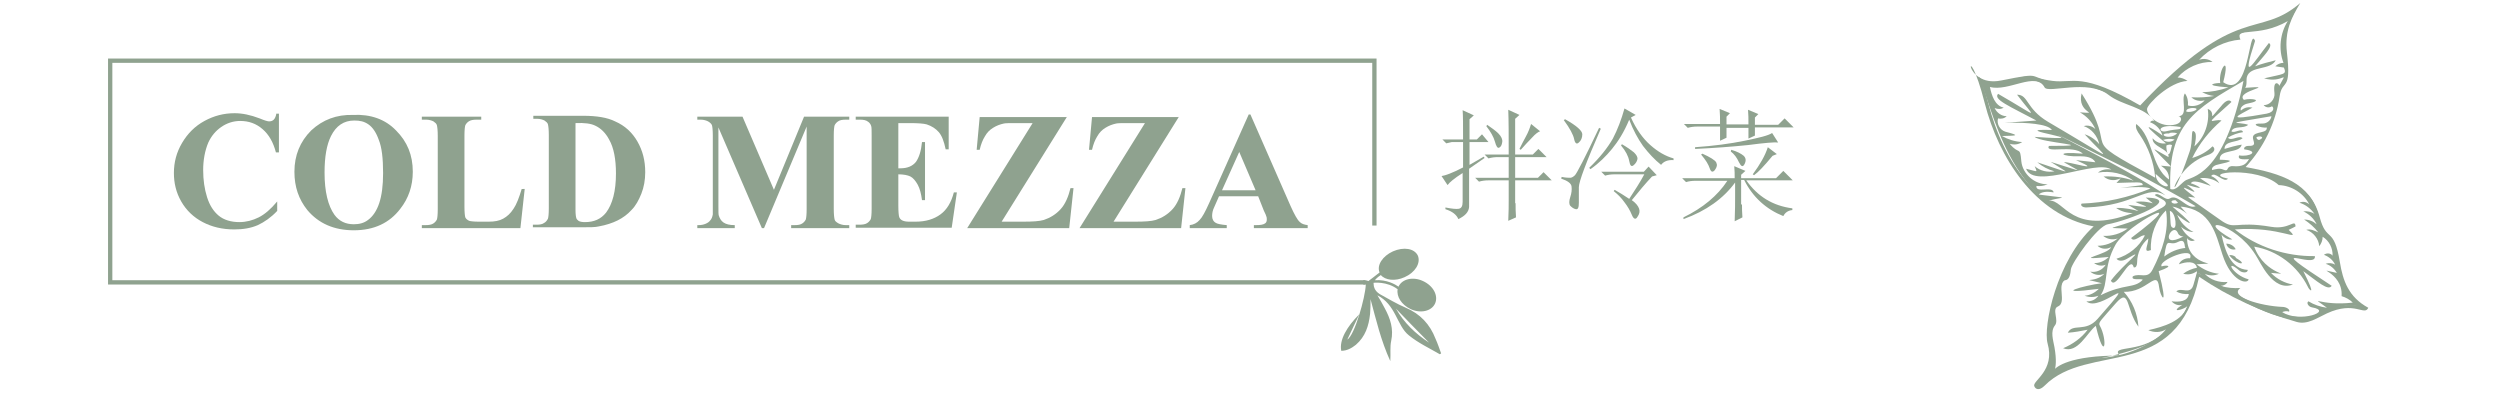 <?xml version="1.0" encoding="UTF-8"?> <svg xmlns="http://www.w3.org/2000/svg" xmlns:xlink="http://www.w3.org/1999/xlink" version="1.1" id="Layer_1" x="0px" y="0px" width="580.8px" height="91.3px" viewBox="0 0 580.8 91.3" style="enable-background:new 0 0 580.8 91.3;" xml:space="preserve"> <style type="text/css"> .st0{fill:none;stroke:#8FA28F;stroke-miterlimit:10;} .st1{fill:#8FA28F;} </style> <polyline class="st0" points="317.2,65.6 25.6,65.6 25.6,14.1 319.3,14.1 319.3,52.4 "></polyline> <g> <g> <path class="st1" d="M316.7,65.1c0,0.3,0,0.7,0,1c0.4,0,0.6,0,0.6,0c-0.1,3-2.6,11.8-4.3,12.8c0.9-1.9,1.8-3.8,2.8-5.9 c-2.9,2.9-4.7,6-4.2,8.5c1.3,0,2.4-0.6,3.4-1.4c2.2-1.9,3-4.4,3.3-7.2c0.1-1.1,0.1-2.3,0.1-3.4c1.3,4.8,2.4,9.6,4.6,14.4 c0.1-1.8-0.1-3.3,0.2-4.7c0.6-2.8-0.2-5.2-1.5-7.6c-0.5-0.9-1-1.9-1.7-3c2.1,1.1,3.2,2.7,4.2,4.6c0.9,1.7,1.7,3.6,3.1,4.7 c2.2,1.8,4.8,3,7.2,4.4c0.1-0.1,0.2-0.1,0.3-0.2c-0.4-1.1-0.8-2.3-1.3-3.4c-1.3-3.4-3.6-5.8-6.9-7.2c-2.1-0.9-4.1-2.1-6.1-3.2 c-0.6-0.4-1.1-0.9-1.3-1.7c0,0-0.1-0.5-0.1-0.9c0,0,3.1-0.4,5.6,1.5c-0.3,1.7,0.9,3.6,3,4.6c2.3,1.1,4.9,0.5,5.7-1.3 c0.8-1.8-0.4-4.1-2.8-5.2c-2.3-1.1-4.9-0.5-5.7,1.3c0,0,0,0,0,0c-0.7-0.5-2.7-1.7-5.5-1.5c0.6-0.7,1.1-1,1.4-1.2 c1,1.2,3.3,1.5,5.5,0.5c2.5-1.1,3.8-3.3,3.1-5c-0.8-1.7-3.3-2.1-5.8-1c-2.4,1.1-3.8,3.2-3.1,4.9c-0.6,0.5-2.6,2-2.6,2 C317.5,65.1,317.1,65.1,316.7,65.1z M332,79.6c-3.2-2.1-5.8-4.6-7.7-7.9C326.8,74.3,329.4,77,332,79.6z"></path> </g> </g> <g> <path class="st1" d="M64.8,26.5v8.9h-0.7c-0.6-2.3-1.6-4.1-3.1-5.4s-3.2-1.9-5.2-1.9c-1.6,0-3.1,0.5-4.4,1.4s-2.3,2.1-3,3.6 c-0.8,1.9-1.2,4.1-1.2,6.4c0,2.3,0.3,4.4,0.9,6.3c0.6,1.9,1.5,3.3,2.7,4.3c1.2,1,2.9,1.5,4.8,1.5c1.6,0,3.1-0.4,4.5-1.1 c1.4-0.7,2.8-1.9,4.3-3.7v2.2c-1.4,1.5-3,2.6-4.5,3.3c-1.6,0.7-3.4,1-5.5,1c-2.8,0-5.2-0.6-7.3-1.7c-2.1-1.1-3.8-2.7-5-4.8 c-1.2-2.1-1.7-4.3-1.7-6.6c0-2.5,0.6-4.8,1.9-7c1.3-2.2,3-3.9,5.2-5.1c2.2-1.2,4.5-1.8,7-1.8c1.8,0,3.7,0.4,5.8,1.2 c1.2,0.5,1.9,0.7,2.2,0.7c0.4,0,0.8-0.1,1.1-0.4c0.3-0.3,0.5-0.8,0.6-1.4H64.8z"></path> <path class="st1" d="M82,26.7c4.1-0.2,7.5,1,10,3.6c2.6,2.6,3.9,5.7,3.9,9.6c0,3.3-1,6.2-2.9,8.6c-2.5,3.3-6.1,5-10.8,5 c-4.6,0-8.2-1.6-10.8-4.7c-2-2.5-3-5.4-3-8.9c0-3.8,1.3-7,3.9-9.6C75,27.8,78.2,26.6,82,26.7z M82.3,28c-2.4,0-4.2,1.2-5.4,3.6 c-1,2-1.5,4.8-1.5,8.5c0,4.4,0.8,7.7,2.3,9.8c1.1,1.5,2.6,2.2,4.5,2.2c1.3,0,2.4-0.3,3.3-1c1.1-0.8,2-2.1,2.6-3.9 c0.6-1.8,0.9-4.1,0.9-7c0-3.4-0.3-6-1-7.7c-0.6-1.7-1.4-2.9-2.4-3.6S83.6,28,82.3,28z"></path> <path class="st1" d="M121.9,43.9l-1,9.1H98v-0.7h0.9c0.7,0,1.4-0.1,1.8-0.4c0.3-0.2,0.6-0.5,0.8-0.9c0.1-0.3,0.2-1.1,0.2-2.4v-17 c0-1.3-0.1-2.1-0.2-2.5s-0.4-0.6-0.8-0.9c-0.4-0.2-1-0.4-1.7-0.4H98v-0.7h13.8v0.7h-1.1c-0.7,0-1.4,0.1-1.8,0.4 c-0.3,0.2-0.6,0.5-0.8,0.9c-0.1,0.3-0.2,1.1-0.2,2.4V48c0,1.3,0.1,2.2,0.2,2.5c0.2,0.4,0.5,0.6,0.9,0.8c0.3,0.1,1.1,0.2,2.3,0.2 h2.2c1.4,0,2.5-0.2,3.4-0.7s1.7-1.2,2.4-2.3c0.7-1,1.3-2.6,1.9-4.6H121.9z"></path> <path class="st1" d="M123.8,52.9v-0.7h0.9c0.7,0,1.3-0.1,1.7-0.4c0.4-0.2,0.7-0.6,0.9-1c0.1-0.3,0.2-1.1,0.2-2.4v-17 c0-1.3-0.1-2.1-0.2-2.5s-0.4-0.6-0.8-0.9c-0.4-0.2-1-0.4-1.7-0.4h-0.9v-0.7h11.6c3.1,0,5.6,0.4,7.4,1.3c2.3,1,4,2.6,5.2,4.7 c1.2,2.1,1.8,4.4,1.8,7.1c0,1.8-0.3,3.5-0.9,5c-0.6,1.5-1.3,2.8-2.3,3.8c-0.9,1-2,1.8-3.2,2.4c-1.2,0.6-2.7,1.1-4.4,1.4 c-0.8,0.2-2,0.2-3.7,0.2H123.8z M133.7,28.6v20.1c0,1.1,0.1,1.7,0.2,2s0.3,0.4,0.5,0.6c0.3,0.2,0.8,0.3,1.5,0.3 c2.1,0,3.7-0.7,4.9-2.2c1.5-2,2.3-5,2.3-9.1c0-3.3-0.5-6-1.6-7.9c-0.8-1.5-1.9-2.6-3.2-3.2C137.3,28.7,135.8,28.5,133.7,28.6z"></path> <path class="st1" d="M179.8,44.1l7-17h10.5v0.7h-0.8c-0.8,0-1.4,0.1-1.8,0.4c-0.3,0.2-0.6,0.5-0.8,0.9c-0.1,0.3-0.2,1.1-0.2,2.4v17 c0,1.3,0.1,2.1,0.2,2.5s0.4,0.6,0.9,0.9c0.4,0.2,1,0.4,1.7,0.4h0.8v0.7h-13.5v-0.7h0.8c0.8,0,1.4-0.1,1.8-0.4 c0.3-0.2,0.6-0.5,0.8-0.9c0.1-0.3,0.2-1.1,0.2-2.4V29.4l-9.9,23.6h-0.5l-10.1-23.4v18.2c0,1.3,0,2.1,0.1,2.3 c0.2,0.6,0.5,1.2,1.1,1.6c0.6,0.4,1.4,0.6,2.6,0.6v0.7H162v-0.7h0.3c0.6,0,1.1-0.1,1.6-0.3c0.5-0.2,0.9-0.5,1.1-0.8 c0.3-0.3,0.5-0.8,0.6-1.4c0-0.1,0-0.8,0-1.9V31.5c0-1.3-0.1-2.1-0.2-2.4c-0.1-0.3-0.4-0.6-0.9-0.9c-0.4-0.2-1-0.4-1.7-0.4H162v-0.7 h10.5L179.8,44.1z"></path> <path class="st1" d="M208.7,28.6v10.5h0.5c1.6,0,2.8-0.5,3.6-1.5c0.7-1,1.2-2.5,1.4-4.6h0.7v13.5h-0.7c-0.2-1.5-0.5-2.7-1-3.6 c-0.5-0.9-1.1-1.6-1.7-1.9c-0.6-0.3-1.6-0.5-2.8-0.5v7.3c0,1.4,0.1,2.3,0.2,2.6c0.1,0.3,0.3,0.6,0.7,0.8s0.9,0.3,1.6,0.3h1.5 c2.4,0,4.3-0.6,5.8-1.7c1.5-1.1,2.5-2.8,3.1-5.1h0.7l-1.2,8.2h-22.3v-0.7h0.9c0.7,0,1.4-0.1,1.8-0.4c0.3-0.2,0.6-0.5,0.8-0.9 c0.1-0.3,0.2-1.1,0.2-2.4v-17c0-1.2,0-1.9-0.1-2.2c-0.1-0.4-0.4-0.8-0.7-1c-0.5-0.4-1.1-0.5-2-0.5h-0.9v-0.7h21.6v7.6h-0.7 c-0.4-1.9-0.9-3.2-1.6-4c-0.7-0.8-1.6-1.4-2.8-1.8c-0.7-0.2-2-0.3-4-0.3H208.7z"></path> <path class="st1" d="M247.9,27.1l-15.2,24.4h4.9c2.3,0,3.9-0.1,4.9-0.4c1.5-0.5,2.8-1.3,3.9-2.5c1.1-1.2,1.8-2.9,2.3-4.9h0.7 l-1,9.3h-23.7l15.2-24.4h-3.8c-1.5,0-2.5,0-2.9,0.1c-0.9,0.2-1.7,0.5-2.5,1c-0.8,0.5-1.4,1.1-1.9,2c-0.5,0.8-0.9,1.8-1.2,3.1h-0.7 l0.7-7.6H247.9z"></path> <path class="st1" d="M273.9,27.1l-15.2,24.4h4.9c2.3,0,3.9-0.1,4.9-0.4c1.5-0.5,2.8-1.3,3.9-2.5c1.1-1.2,1.8-2.9,2.3-4.9h0.7 l-1,9.3h-23.6l15.2-24.4h-3.8c-1.5,0-2.5,0-2.9,0.1c-0.9,0.2-1.7,0.5-2.5,1c-0.8,0.5-1.4,1.1-1.9,2c-0.5,0.8-0.9,1.8-1.2,3.1h-0.7 l0.7-7.6H273.9z"></path> <path class="st1" d="M292.3,45.6h-9.1l-1.1,2.5c-0.4,0.8-0.5,1.5-0.5,2.1c0,0.7,0.3,1.3,0.9,1.6c0.3,0.2,1.2,0.4,2.5,0.5v0.7h-8.6 v-0.7c0.9-0.1,1.7-0.5,2.3-1.2c0.6-0.6,1.3-1.9,2.2-3.9l9.2-20.6h0.4l9.3,21.2c0.9,2,1.6,3.3,2.2,3.8c0.4,0.4,1,0.6,1.8,0.7v0.7 h-12.5v-0.7h0.5c1,0,1.7-0.1,2.1-0.4c0.3-0.2,0.4-0.5,0.4-0.9c0-0.2,0-0.5-0.1-0.7c0-0.1-0.2-0.6-0.6-1.4L292.3,45.6z M291.7,44.2 l-3.8-8.9l-4,8.9H291.7z"></path> </g> <g> <path class="st1" d="M344.7,36.4l0.2,0.3l-3.6,2.5v8.9c-0.1,1.2-1,2.1-2.5,2.8c-0.4-1-1.4-1.8-3-2.3v-0.4c1.5,0.3,2.5,0.4,3.1,0.3 c0.6-0.1,0.9-0.6,0.9-1.6v-6.7c-1.9,1.2-3.1,2.2-3.5,2.8l-1.4-2.1c0.8-0.1,2.5-0.7,5-2v-5.9h-2.6l-1.3,0.3l-0.9-0.9h4.8 c0-3.3,0-5.6-0.1-6.8l2.6,1.2l-1,0.9v4.7h1.7l1.2-1.2l1.5,1.8h-4.4v5.3L344.7,36.4z M352.1,47.2c0,1,0,2.1,0.1,3.3l-1.8,0.8 c0.1-2.1,0.1-3.7,0.1-4.7v-4.7h-4.7c-0.8,0-1.5,0.1-2.2,0.3l-0.9-0.9h7.8v-4.8H348c-0.8,0-1.5,0.1-2.2,0.3l-0.9-0.9h5.6 c0-4.5,0-7.9-0.1-10.4l2.6,1.2l-1,0.9v8.3h4.1l1.3-1.3l1.9,1.9h-7.3v4.8h5.3l1.3-1.3l1.9,1.9h-8.5V47.2z M345.5,29 c1,0.7,1.9,1.3,2.6,2c0.7,0.7,1,1.4,0.9,2c-0.1,0.7-0.3,1.1-0.7,1.3c-0.4,0.2-0.7-0.3-1-1.4c-0.3-1.1-1-2.3-2-3.6L345.5,29z M354.5,31.7c0.5-0.9,0.9-1.9,1.2-2.9l2.1,1.7c-0.4,0.1-1.1,0.6-1.9,1.5c-0.8,0.8-1.7,1.8-2.6,2.8l-0.3-0.2 C353.5,33.6,354,32.6,354.5,31.7z"></path> <path class="st1" d="M364.8,41.3c0.3,0,0.7-0.2,1.1-0.6c0.4-0.4,2.3-4,5.6-11l0.4,0.2c-3.4,7.8-5.1,12.3-5.1,13.6 c0,1.3,0,2.5,0,3.6c0,1.1-0.2,1.6-0.7,1.5c-0.5-0.1-0.9-0.4-1.3-0.8c-0.3-0.4-0.3-1.1,0-2c0.3-0.9,0.4-1.7,0.3-2.5 c-0.1-0.7-0.9-1.3-2.4-1.8l0.1-0.4C363.8,41.3,364.5,41.3,364.8,41.3z M367.6,31.2c0,0.8-0.3,1.5-0.8,1.9c-0.5,0.5-0.9,0.2-1.1-0.8 c-0.2-1-1-2.5-2.4-4.4l0.3-0.2C366.3,29.2,367.6,30.4,367.6,31.2z M380,26.7l-1.1,0.6c1.2,2.7,2.8,4.9,4.5,6.4 c1.8,1.6,3.6,2.6,5.4,3.1v0.4c-1.3-0.1-2.3,0.3-2.9,1.1c-1.5-1.2-2.9-2.7-4.2-4.4c-1.2-1.7-2.3-3.7-3.2-6.1c-1.2,2.9-2.6,5.1-4,6.8 c-1.4,1.7-3,3.3-5,4.7l-0.3-0.3c2.5-2.4,4.3-4.7,5.5-6.8c1.1-2.1,2-4.5,2.7-7L380,26.7z M382,40.5h-6.9c-0.8,0-1.5,0.1-2.2,0.3 l-0.9-0.9h9.9l1.1-1.2l1.9,2l-1.1,0.3c-1.5,1.6-3.1,3.5-4.7,5.5c1,0.7,1.5,1.4,1.7,2c0.2,0.6,0.1,1.2-0.4,1.9 c-0.4,0.7-0.9,0.5-1.3-0.5c-0.4-1-1-2-1.7-2.9c-0.7-1-1.5-1.8-2.5-2.6l0.2-0.3c1.1,0.6,2.2,1.3,3.4,2.1 C379.8,44.2,381,42.4,382,40.5z M376.8,33.5c1.2,0.7,2.2,1.4,2.8,1.9c0.6,0.6,0.9,1.1,0.8,1.6c-0.1,0.5-0.4,1-0.9,1.4 c-0.5,0.4-0.8,0.1-1-1c-0.2-1.1-0.8-2.3-1.9-3.6L376.8,33.5z"></path> <path class="st1" d="M404.7,47.5c0,0.8,0,1.8,0.1,3l-1.8,0.9c0.1-2.6,0.1-4.5,0.1-5.7v-3.3c-2.7,3.7-6.7,6.6-12,8.5v-0.4 c4.5-2.2,7.9-5,10.2-8.5h-7.4c-0.8,0-1.5,0.1-2.2,0.3l-0.9-0.9h12.2c0-0.9,0-1.8-0.1-2.8l2.6,1.1l-1,0.9v0.8h8.1l1.7-1.7l2.2,2.2 h-10.8c2.6,3.7,6.1,5.9,10.7,6.5v0.4c-1,0.1-1.7,0.6-2.1,1.4c-4-1.6-7.1-4.4-9.1-8.4h-0.7V47.5z M399.6,29.4h-5.3 c-0.8,0-1.5,0.1-2.2,0.3l-0.9-0.9h8.4c0-1.2,0-2.4-0.1-3.5l2.4,1l-0.8,0.8v1.8h5.1c0-1.2,0-2.4-0.1-3.4l2.4,1l-0.8,0.8v1.7h5.4 l1.5-1.5l2.1,2.1h-9v1.9l-1.5,0.7v-2.5h-5.1v2.3l-1.5,0.7V29.4z M405.3,32.7c3.4-0.7,5.5-1.2,6.4-1.8l1.4,2.2 c-0.8-0.1-3.2,0.1-7,0.6c-3.9,0.4-8,0.7-12.3,0.9v-0.4C398.1,33.9,401.9,33.4,405.3,32.7z M395.5,35.7c1.8,0.8,2.9,1.5,3.2,2 c0.3,0.6,0.2,1.1-0.3,1.8c-0.5,0.6-0.9,0.5-1.2-0.4c-0.3-0.9-0.9-1.9-2-3.2L395.5,35.7z M402.2,34.8c1.4,0.4,2.3,0.9,2.9,1.4 c0.5,0.5,0.6,1.1,0.2,1.9c-0.4,0.8-0.8,0.6-1.3-0.4c-0.5-1.1-1.1-1.9-1.9-2.5L402.2,34.8z M412.8,35.8l-1,0.4 c-1.9,2.3-3.3,3.8-4.3,4.5l-0.3-0.2c1.7-2.3,2.9-4.4,3.5-6.3L412.8,35.8z"></path> </g> <g> <g> <path class="st1" d="M550.2,71.5c-0.9,2-3.1-1.7-9.6,1.3c-2.2,1-4.5,2.7-7,2c-8.1-2.3-15.8-5.8-22.7-10.5 c-5.2,24.7-25.7,15-35.9,25.3c-1.2,1.2-2.1,0.9-2.4,0.1c-0.5-1.2,4.9-3.6,3.1-9.9c-1.1-3.9,2.1-19.4,10.7-27.2 C472.7,50,464.3,36.5,461.1,24c-4.3-16.9-5.5-3.4,3.8-5.3c10.4-2.1,5.6-0.7,12,0.1c4.8,0.6,6.6-2.2,20.3,5.7 c22.8-24.2,27.3-15.3,37.2-23.8c-1.9,3.2-3.7,6.3-3.1,11.5c1.1,9.4-1.1,6-1.7,10.2c-0.9,6.1-3.7,11.9-7.9,16.4 c8.2,1.5,15,3.6,17.2,11.6c1.6,6.1,3.3,2,4.7,10.5C544.3,65.2,545.6,69,550.2,71.5z M473.4,89.4c0.6,1.5,2.8-4.3,11.6-5.9 c4.2-0.7,10.6,0.2,20-7.9c3.2-2.8,4.3-7.1,5.4-12c0.3-1.5,19.6,13.9,28.6,9.2c2.7-1.4,5.4-2.3,9.1-1.8c-3.5-2.8-4.5-6-5.1-9.8 c-1.3-8.3-2.9-4-4.6-10.4c-2.2-8.3-9.6-9.8-17.9-11.3c4.4-5,7.5-9.8,8.6-17.1c0.7-4.6,2.8-0.8,1.7-10c-1.4-11.3,7.1-9-6.3-5.9 c-10.3,2.4-19.7,11.3-27,19.1c-14.3-8.2-15.4-5.2-20.6-5.9c-6.6-0.9-1.7-2.2-11.8-0.1c-5.6,1.1-5.1-3.2-3.2,4.3 c3.5,13.9,12.1,26.1,26.3,28.3c-9.8,8.2-12.6,23.9-11.7,27.4C477.5,83.2,476.2,87.2,473.4,89.4z"></path> </g> <g> <path class="st1" d="M517.2,56.6c0.9,0,1.8,0.5,2.2,1.3C518.5,58.2,517.4,57.6,517.2,56.6z"></path> <path class="st1" d="M519.4,59.9c3.2,1.8,0.3,1.8-1.5-0.6C518.6,59.1,519.6,59.7,519.4,59.9z"></path> <path class="st1" d="M516.4,24.2c1.1-1.2,1.8-0.9,2-0.5c-7.3,6.5-4.1,3.7-2.3,4.3c-2.8,2.4-5.2,5.4-6.8,8.7 c1.7-0.5,3.4-1.4,4.7-2.7c0.6,0.3,0.9,1.4-1.3,2.1c-8.8,3-9.5,15.5-4-0.9c0.9-2.6,0.1-5.7,1.2-4.5c0.5,0.5,0.1,2.6-0.1,3.3 c2.4-2.1,3.6-5.6,3.1-8.7C515.3,26.2,512.1,29.1,516.4,24.2z"></path> <path class="st1" d="M531.1,12.3c1.1,9.1-1.1,5.9-1.7,10.1c-1,6.2-3.9,12.2-8.2,16.7c21.5,3.9,15.3,12,19.5,15.4 c4.6,3.8,0.1,12.2,9.4,17.2c-13-4.3-9.1,12.7-39.3-8.2c-2.3,10.9-5.1,16.6-25.7,20.3c-7.4,1.3-10.3,6.1-11.4,6.1 c-2.7,0,4.5-3.4,2.5-10.3c-1.1-3.7,2.2-19.7,11.2-27.3c-20.8-3.4-24.6-28.1-27.7-34.5c2.9,3.3,7.7,0,11.3,0c2.1,0,4.1,1,6.1,1.3 c5.2,0.7,6.4-2.3,20.5,5.8c23.8-25.3,27.9-15.8,35.7-22.5C531.4,5.5,530.7,9,531.1,12.3z M473.6,45.2c7.6,1,6.1,0.4,2.4,1.4 c3.7-0.3,5.1,8.3,19.5,2.9c-1.4,0-2.8-0.4-3.9-1.2c4.7-0.1,7.4,2.1,2.8-0.7c7.3,1,3.1,0.1,1.7-0.7c3.9-0.5,5.5,1.6,2.4-1 c9.2,0.2-4.3,5.4-8.8,6.2c-2.4,0.4-8.4,8.9-8.6,10.5c-0.1,1-0.3,2.5-1.4,2.5c-1.9,1.1,0.5,5.2-1.6,6.1c-1.5,0.6,0.3,3.2-0.7,4.4 c-1.1,1.4-0.4,3.4-0.1,5.1c2.1,12-7.9,1.9,15.2,1.9c-2.6-2.7,6-0.1,10.7-6.1c-1.2,0.8-2.8,0.8-4.1,0.2c3.6-0.8,7.9-2.1,9.1-5.6 c-0.8,0.8-4.4,1.8-1.2-0.3c-0.9,0.3-1.9-0.1-2.5-0.8c1.7,0.2,3.8,0.1,4-1.7c-1,0.1-2.1-0.1-2.9-0.6c1.2-1.1,3.3,1,4-1.6 c1.5-5.6,1.1-1.6-2.4-2.5c0.9-0.7,2.1-1.2,3.2-1.4c-0.4-1.7-2.5-1.4-4.2-0.8c0.4-1,1.6-1.5,2.6-1.4c1.1-3.1-7.6,0.6-6.6,1.9 c0.5-0.3,3.6-0.4-0.7,1.1c2.4,9.3,0.3,5.8,0.1,3.7c-0.5-4.3-2.8,1.3-8.2,1.1c2,2.2,3.2,5.1,3.4,8.1c-3-4.1-1.9-9.3-5.3-5.4 c-3.3,3.8-4.1,4.4-3.7,5.1c1.9,3.4,1.2,9-0.9,0.1c-2,1.5-4.2,6.6-7.6,5.2c2.2-0.9,4.3-2.4,5.7-4.3c-1.5,0.3-3.1,0.6-4.6,0.7 c1.1-2.3,4.1,0,6.9-3.2c10.9-12.4,0.5-1.2-2.6-4.1c1.1,0.1,2.2-0.4,2.8-1.3c-1,0.4-2.2,0.4-3.2,0c1.3-0.1,2.4-0.7,3.3-1.6 c-11.5,1.5-3.4-0.8,0.7-1.3c-5.7-1.5-1.7,0.2,0.6-2.2c-1.1,0.5-2.4,0.3-3.3-0.5c1.4,0.3,2.9-0.4,3.6-1.6c-0.9,0.4-2,0.2-2.7-0.4 c1.2,0.1,2.5-0.5,3.4-1.4c-9.5,0.9,0.3-0.6,0.5-2.3c-0.9,0.6-2.3,0.5-3.1-0.3c1.7,0,3.4-0.6,4.7-1.7c-1.2,0.4-2.4,0.2-3.4-0.6 c2,0.1,4.1-0.5,5.7-1.7c-7.5-0.3-2.1,0.6,7.9-4.8c2.7-1.5-1-2.3-1.6-3c0.9-0.9,2.4,1.5,3.5,0.8c1.9-1.2,4,2.7,6,1.8 c-3-1.8-11.5-6.5-14.5-8c-40.4-19.8,0.5-0.1,7.5,5.5c-4.5-2.7-6.8,2.4-18.5,2.8c-0.6,0-1.4-0.4-1-0.9c5.5-0.2,10.9-1.4,16-3.5 c-2.1-1-13.4,0.7-1.8-0.8c0-0.9-1.4-0.6-6.1-0.5c2.4-2.6-0.2,0.8-3-1.5c2.4-0.1,4.8,0.2,7,1c-2.3-1.7-5.4-2.4-8.3-1.9 c0.8-0.7,2-0.9,3.1-0.7c-3.3-2.5-17.9,4.8-19.8-0.2c2.9,0.7,2.6,1,2-0.6c1.2,1.1,3,1.5,4.6,1.2c-1.5-0.4-2.8-1.1-4-2.1 c8.5,2.8,7.8,2.9,3.1-0.1c8.1,2.5,7.4,2.6,3.1,0.1c0.8-0.3,9.8,2.6,2.8-0.5c1.5,0.2,3,0.3,4.5,0.5c-0.6-1.2-2.3-1.4-3.6-1.4 c-4.2,0.2-6.2-1.2,0.7-0.6c-2.3-2.2-8.9,0.1-7.9-1.8c12.7,0-2-0.7-3.3-2.1c17.1,1.2-7.9-2,4-1.6c-1.9-3-21.8-0.8-3.6-2.2 c-6.4-3.4-10.1-4.9-8.9-6.2c9.9,5.7,8.8,6,4.4,0.2c2.7,0,2,3.2,7.2,6.3c16.7,9.8,14.2,9.1,8.5,2.9c1.3,0.4,2.5,1.2,3.4,2.3 c-0.4-1.9-1.8-3.6-3.6-4.2c0.9-0.3,2,0,2.7,0.7c-0.7-1.6-2-3-3.6-3.9c5.1,0.3-0.8,0.3,0.4-4.4c9.5,14.9-2.3,9.1,17.1,19.6 c-0.3-3.6-1.6-7.1-3.6-10c-0.5-0.7-1.1-1.6-0.8-2.5c4,3.1,3.4,10,7.6,12.9c0.2-3.5-4.5-3.4,0.5-3c-4.9-5.1-5.2-4.7-0.6-2.2 c0.2-2-3.9-2.3-3.7-4.4c0.7,0.9,1.9,1.4,3.1,1.2c-8.1-6.7-1.6-2.5-0.8-1.8c-0.4-1.4-1.5-2.6-2.9-3.1c0.2-0.3,0.6-0.5,1-0.3 c-2.4-3.4-7.4-3.5-10.7-6.1c-4.8-3.7-14-0.2-14.8-1.7c-2-3.8-8.4,1.1-12.7-0.1c0.4,2,1.2,4.4,3.2,4.8c-0.6,0.4-1.4,0.4-2.1,0.1 c0.5,1.1,1.6,1.9,2.8,1.9c-0.5,0.5-1.3,0.7-2,0.5c-0.4,1.2,0.4,2.7,1.7,3.1c3.9,1,2.2,0.9-0.8,1c1.4,0.8,3,1.3,4.7,1.4 c-0.9,0.6-1.9,0.7-2.9,0.4c2.2,2.7,2.4,0.4,2.7,4.1c0.3,2.9,3.1,5.4,6.1,5.3c-0.8,0.4-1.8,0.5-2.6,0.4c-0.2,1.8,3.8-0.1,4,1.5 C475.3,44.4,474.3,44.6,473.6,45.2z M533.3,52.6c-0.5,0.3-1,0.5-1.6,0.8c3.2,3.1-1.8-0.9-12.5-0.1c5.2,4.1,11.9,6.3,18.6,6.2 c0.4,3.4-13.6-4.5,3.9,6.9c-0.8,1.3-3.3-1-6.6-3.4c3.3,6.5,1.2,4.1,1.1,3.7c-2.4-4.9-7.1-8.5-12.5-9.4c2.5,6.9,10,6.5,3.9,6.1 c1.3,1.4,3.2,2.4,5.1,2.7c-4.7,1.8-7.6-5.3-8.7-6.9c-4.9-7.8-14.8-9-5.4-3.6c-0.9,0.2-1.9-0.3-2.5-1.1c0.8,3.7,2.1,8,6.1,8.2 c0,0.8-1.3,0.7-1.9,0.2c-3.6-3.1-1.7,1,2.1,2c-0.2,1.2-4,0.7-6.1-5.8c-1.5-4.6-2.6-10.5-9.7-11.1c3.2,3.7,1,0.4-1.9,0 c7.9,6.7,1.9,2.7,1.1,1.9c0.7,1.7,2.1,3.2,3.8,4c-1.1,0-2.1-0.5-2.9-1.2c0.7,1.4,1.8,2.5,3.2,3.1c-0.6,0.4-1.5,0.1-1.8-0.5 c0,7.2,9.4,5.6,2.2,6.1c1.5,1.2,3.3,2,5.2,2.2c-1,0.5-2.3,0.5-3.3,0c1.3,1.4,3.3,2.1,5.3,1.9c-0.3,0.6-1,0.9-1.6,0.9 c1.5,0.5,3.1,0.6,4.6,0.5c-2.8,2,4.7,4.2,9.8,4.4c0.7,0,1.8,0.5,1.5,1.1c-0.5-0.2-1.1-0.1-1.6,0.1c3.9,2.6,12.1-0.2,6.9-1.1 c-0.7-0.1-1.4-1-0.8-1.4c1.3,0.8,2.8,1.3,4.3,1.5c-4.3-3.2-1.8-0.3,6-1.2c-0.7-0.7-1.6-1.2-2.6-1.5c0.4-5.8-7.2-6.7-1.1-5.4 c-0.6-1-1.5-1.8-2.6-2.1c0.7-0.3,1.6-0.2,2.2,0.2c-0.5-1.1-1.5-1.9-2.6-2.3c0.6-0.5,1.6-0.4,2,0.2c0.1-1.7-0.8-3.5-2.3-4.4 c0,0.8-0.3,1.6-0.8,2.2c-0.1-1.7-1.4-3.3-3-3.8c1-0.3,1.9,0.2,2.8,0.6c-0.9-1.2-2.1-2.2-3.3-3c1.1,0,2.1,0.4,2.9,1.1 c-0.6-1.3-1.8-2.4-3.1-3c0.9-0.1,1.9,0.1,2.6,0.6c-0.8-1.2-2.1-2.2-3.5-2.6c0.8-0.4,1.7-0.2,2.3,0.4c-1.3-2.6-4.1-4.4-7.1-4.5 c-4.9-4.5-18.5-2.9-11.8-1.5c-0.9,1.2-3.1-1.9-3.9-0.6c0.8,0.3,1.5,0.9,1.9,1.7c-1.2-1-2.9-1.4-4.5-1.2c6.3,4.1-1.5-0.6-2.1,1.2 c0.7,0.1,4.8,2.1-1,0.3c6,4.7-5.5-2.7,2,3c-2.5-0.2-3.1-1.2,5.7,5.1c3.7,2.7,3.1,0.2,12,1.7C531.9,53.4,533.2,50.7,533.3,52.6z M523.3,25c-3.1,1.8-7.3,3.3,3.3,1.4c2-0.4,1.6-1.6,1.2-1.7c-0.6,0.4-1.5,0.3-1.9-0.3c1.4,0.1,2.7-1.4,2.5-2.8 c-0.4-3.5,1.3-2,1.1-1.6c2.2-4.1,0.9-0.5-3.5-1.8c4.6-1.1,5.3-0.8,4.6-2.5c-0.6-0.1-1.3-0.2-2-0.3c0.5-0.5,1.2-0.8,1.9-0.8 c-1.2-3.1-0.8-6.9,1-9.7c-7,4-12.4,1.2-11,4.3c-3.6,0.3-7.1,2-9.6,4.7c1-0.4,2.3-0.2,3.1,0.5c-3-0.1-6.1,1.3-8.1,3.6 c0.8,0,1.6,0.3,2.3,0.8c-4.2,0.2-9.3,5.4-9.4,6.5c-0.1,1.6,3.1,4.6,6.7,3.6c1.7-0.5,1.3-1.9,0.6-1.9c2.4-0.1,0.5-3.9,1.5-5.3 c0.6,0.8,0.8,1.8,0.7,2.8c1.4,0.4,3-0.1,3.9-1.2c-1.1,0.3-2.3,0.1-3.1-0.7c1.8,0.1,3.6,0,5.3-0.3c-1-0.1-1.9-0.4-2.8-0.9 c2.1,0,4.1-0.4,6.1-1.1c-6.7-0.5-2.5-1.1-1.9-1c-0.5-3.3,2.5-7.1,0.7-0.2c6.2,4.2,5.9-13.3,7.4-9.6c-3.4,10.4-0.5,5.2,3.2,0.5 c1.3,0.6-1.4,3.2-3.2,5.4c1.6-0.6,3.2-1,4.8-1.4c-1.2,2.4-6,1.2-6.7,3.9c-0.2,0.8,0.1,1.8-0.4,2.5c8.1-0.6-2.5,0.7-0.3,2.8 c1.8-0.5,4.9,0.1,0.7,0.9c-0.8,0.2-1.7,0.9-1.4,1.6C521.5,24.9,522.4,24.8,523.3,25z M507.6,42c1.3-1,9.1-0.7,13.6-23.2 c-11.4,6.6-17.5,10.1-17,25.1C505.5,44.4,506.5,42.8,507.6,42z M495.1,55.3c15.4-11.6-0.9-3.2-3.6,1.5c-3,5.3-1.5,9-3.5,11.8 c5.6-2.8,7.8-1.5,9.8-3.6c-0.4-0.4-2.8,0.3-2.3-0.8c1.7-0.9,3.4,0.8,4.6-1.6c2.2-4.3,3.9-9,3.1-13.7c-2.4,2.3-3.7,5.8-3.5,9.2 c-1.9,0.7-0.7-0.8-0.6-2.7c-1.6,1.3-2.6,3.4-2.6,5.5c0,0.6-0.2,1.4-0.8,1.2c-0.8-3.2-4.1,5.6-5.3,3.1c3-4,8.8-8.1,3.6-5 c-0.7,0.4-1.8,0.6-2.3-0.1c2.8-0.8,5.3-2.8,6.6-5.4C497.4,54.4,495.8,56.5,495.1,55.3z M520.8,33.6c-0.5,2.2-5.3,0.9-5.1,3.5 c3.3,0.1,3,0.4-0.3,1.1c-0.7,0.1-1.7,0.6-1.5,1.3c0.9-0.2,1.8-0.5,2.6-0.1c1.4,0.6,0.6-0.6,1.9-0.8c0.5-0.1,3,0.6,4.1-1.6 c-0.3-0.1-2.9,0.4-2.3-0.9c2.3,0.4,4.9-0.9,1.2-1.4c-0.2-0.4,0.3-0.8,0.8-0.8c2.4,0.1,1.1-1.1,1.2-2.1c0.3-1.4,3.5-0.7,3.2-2.2 c-1.1,0.3-4.6-1-0.9-0.9c1,0,1.9-0.8,2-1.7c-12.5,2.1-7.5,1.2-5.4,2c-1.1,1-3.3,0.1-3.9,1.5c0.7,0.6,2.4-0.9,2.7,0.2 c-1.2,0.2-2.5,0.6-3.5,1.3c0.8,0.9,2.5-0.7,3.4,0.1c-1.2,1.1-4.2,0.5-4.2,2.5C518.1,34.2,519.5,33.8,520.8,33.6z M507.7,57.6 c-0.3-0.4,0.1-2.3-1.7-1.4c-2.3,1.2-2.5-1.7-3.2,3.4C504.2,58.5,505.9,57.8,507.7,57.6z M507.3,54.9c-0.5,0.1-1.1-0.2-1.3-0.7 C504.8,51.2,501.2,58.2,507.3,54.9z M506.6,29.5c-5.7-0.9-5.3,1.4-3.4,1C506.1,29.8,506.7,30.3,506.6,29.5z M504.1,49 c0.2,2.9,0.1,3.5,0.5,3.8C506,53.9,505.5,49.2,504.1,49z M503.3,42.6c-0.8-0.7-1.7-1.5-2.5-2.2C500.8,43.3,504.8,44,503.3,42.6z M503.3,33.8c-0.1,0.7,0.4,4.3,1.3-0.1C504.2,33.5,503.7,33.6,503.3,33.8z M504,31c-3.1-0.1-0.2,1.8,1.8,0 C505.2,30.7,503.8,30.8,504,31z M509.1,25.1c-0.5,0.1-1.2,0.2-1.2,0.8C509.1,26.4,511.9,25,509.1,25.1z M505.2,32.4 c-0.9-0.2-1.8-0.2-2.7,0.1C503.3,33.1,504.5,33.1,505.2,32.4z M505.4,46.5c-1.8,0-0.6,1.3,0.6,0.6 C505.8,46.9,505.6,46.7,505.4,46.5z M524.9,32.5c1.4-0.6,0.2-1.1-0.7-0.6C524.2,32.2,524.6,32.6,524.9,32.5L524.9,32.5z"></path> </g> </g> </svg> 